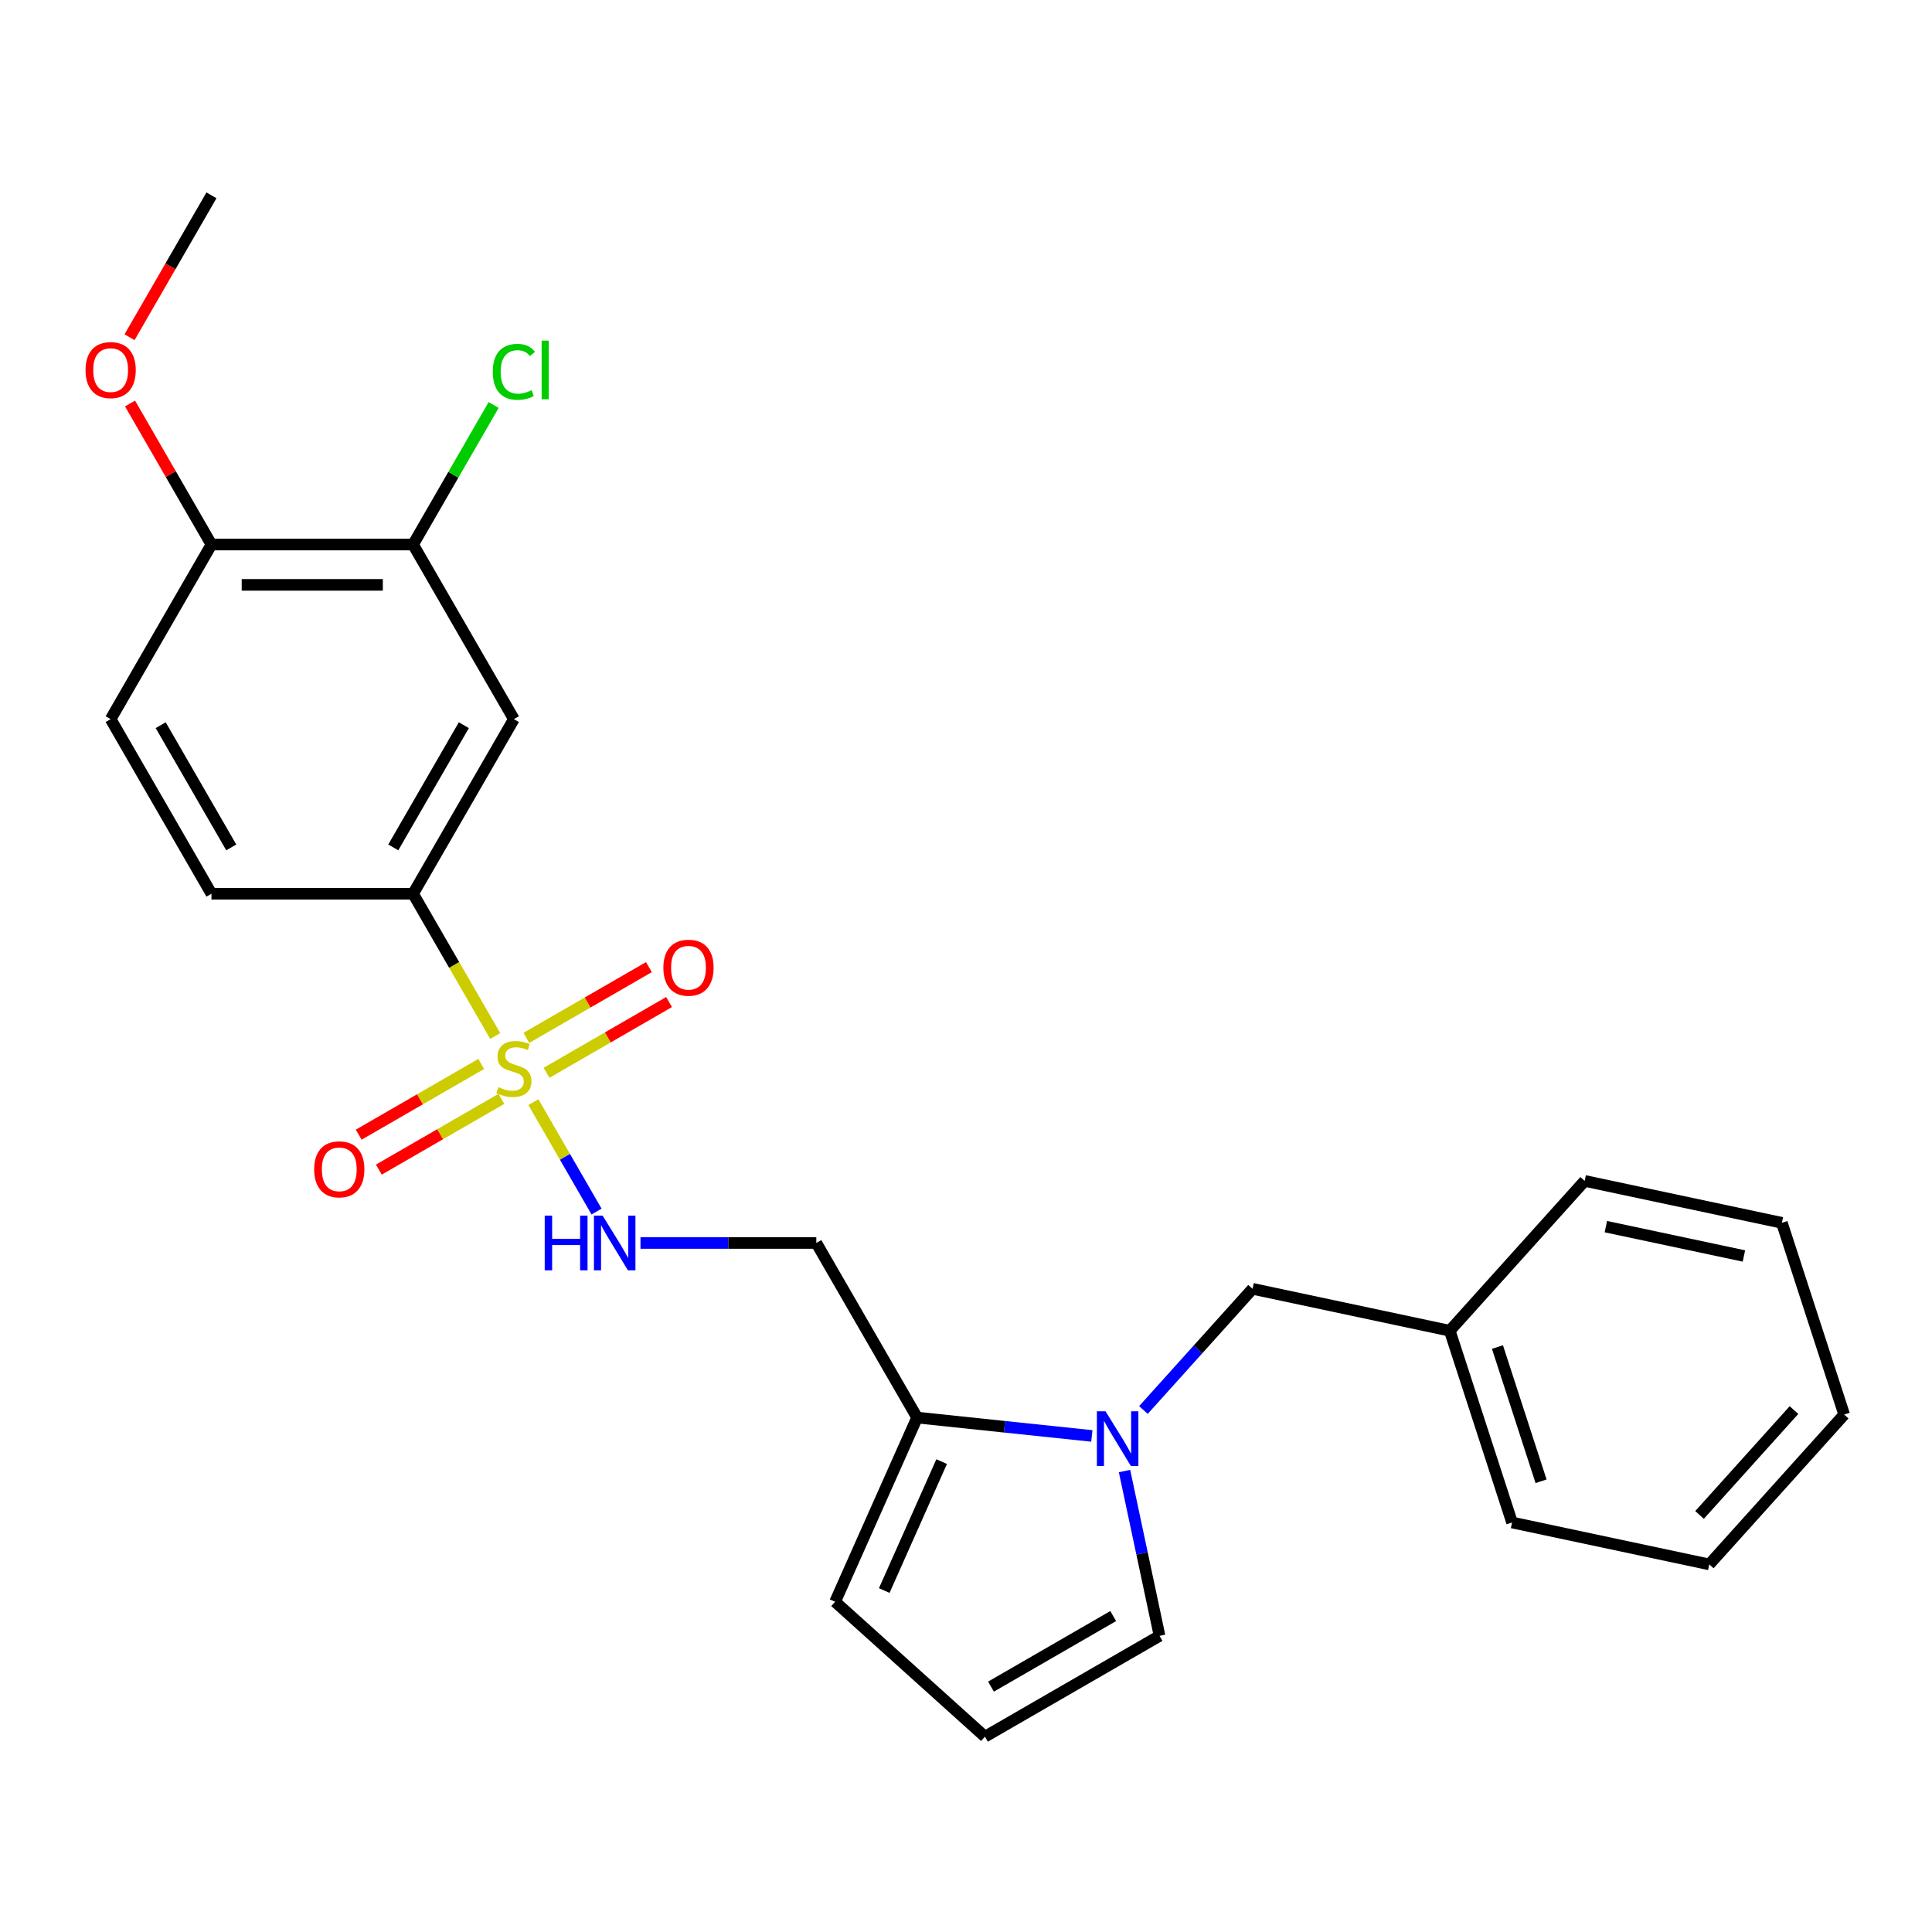 <?xml version='1.0' encoding='iso-8859-1'?>
<svg version='1.1' baseProfile='full'
              xmlns='http://www.w3.org/2000/svg'
                      xmlns:rdkit='http://www.rdkit.org/xml'
                      xmlns:xlink='http://www.w3.org/1999/xlink'
                  xml:space='preserve'
width='1000px' height='1000px' viewBox='0 0 1000 1000'>
<!-- END OF HEADER -->
<rect style='opacity:1.0;fill:#FFFFFF;stroke:none' width='1000' height='1000' x='0' y='0'> </rect>
<path class='bond-1' d='M 256.327,536.253 L 235.067,499.43' style='fill:none;fill-rule:evenodd;stroke:#CCCC00;stroke-width:6px;stroke-linecap:butt;stroke-linejoin:miter;stroke-opacity:1' />
<path class='bond-1' d='M 235.067,499.43 L 213.807,462.606' style='fill:none;fill-rule:evenodd;stroke:#000000;stroke-width:6px;stroke-linecap:butt;stroke-linejoin:miter;stroke-opacity:1' />
<path class='bond-3' d='M 276.083,570.471 L 292.428,598.783' style='fill:none;fill-rule:evenodd;stroke:#CCCC00;stroke-width:6px;stroke-linecap:butt;stroke-linejoin:miter;stroke-opacity:1' />
<path class='bond-3' d='M 292.428,598.783 L 308.774,627.094' style='fill:none;fill-rule:evenodd;stroke:#0000FF;stroke-width:6px;stroke-linecap:butt;stroke-linejoin:miter;stroke-opacity:1' />
<path class='bond-7' d='M 249.079,550.693 L 217.371,569' style='fill:none;fill-rule:evenodd;stroke:#CCCC00;stroke-width:6px;stroke-linecap:butt;stroke-linejoin:miter;stroke-opacity:1' />
<path class='bond-7' d='M 217.371,569 L 185.663,587.306' style='fill:none;fill-rule:evenodd;stroke:#FF0000;stroke-width:6px;stroke-linecap:butt;stroke-linejoin:miter;stroke-opacity:1' />
<path class='bond-7' d='M 259.514,568.768 L 227.807,587.075' style='fill:none;fill-rule:evenodd;stroke:#CCCC00;stroke-width:6px;stroke-linecap:butt;stroke-linejoin:miter;stroke-opacity:1' />
<path class='bond-7' d='M 227.807,587.075 L 196.099,605.382' style='fill:none;fill-rule:evenodd;stroke:#FF0000;stroke-width:6px;stroke-linecap:butt;stroke-linejoin:miter;stroke-opacity:1' />
<path class='bond-8' d='M 282.892,555.271 L 314.6,536.965' style='fill:none;fill-rule:evenodd;stroke:#CCCC00;stroke-width:6px;stroke-linecap:butt;stroke-linejoin:miter;stroke-opacity:1' />
<path class='bond-8' d='M 314.6,536.965 L 346.308,518.658' style='fill:none;fill-rule:evenodd;stroke:#FF0000;stroke-width:6px;stroke-linecap:butt;stroke-linejoin:miter;stroke-opacity:1' />
<path class='bond-8' d='M 272.457,537.196 L 304.164,518.889' style='fill:none;fill-rule:evenodd;stroke:#CCCC00;stroke-width:6px;stroke-linecap:butt;stroke-linejoin:miter;stroke-opacity:1' />
<path class='bond-8' d='M 304.164,518.889 L 335.872,500.583' style='fill:none;fill-rule:evenodd;stroke:#FF0000;stroke-width:6px;stroke-linecap:butt;stroke-linejoin:miter;stroke-opacity:1' />
<path class='bond-0' d='M 565.137,743.24 L 519.919,738.487' style='fill:none;fill-rule:evenodd;stroke:#0000FF;stroke-width:6px;stroke-linecap:butt;stroke-linejoin:miter;stroke-opacity:1' />
<path class='bond-0' d='M 519.919,738.487 L 474.7,733.735' style='fill:none;fill-rule:evenodd;stroke:#000000;stroke-width:6px;stroke-linecap:butt;stroke-linejoin:miter;stroke-opacity:1' />
<path class='bond-9' d='M 582.05,761.412 L 591.117,804.066' style='fill:none;fill-rule:evenodd;stroke:#0000FF;stroke-width:6px;stroke-linecap:butt;stroke-linejoin:miter;stroke-opacity:1' />
<path class='bond-9' d='M 591.117,804.066 L 600.183,846.72' style='fill:none;fill-rule:evenodd;stroke:#000000;stroke-width:6px;stroke-linecap:butt;stroke-linejoin:miter;stroke-opacity:1' />
<path class='bond-10' d='M 591.835,729.817 L 620.075,698.454' style='fill:none;fill-rule:evenodd;stroke:#0000FF;stroke-width:6px;stroke-linecap:butt;stroke-linejoin:miter;stroke-opacity:1' />
<path class='bond-10' d='M 620.075,698.454 L 648.315,667.09' style='fill:none;fill-rule:evenodd;stroke:#000000;stroke-width:6px;stroke-linecap:butt;stroke-linejoin:miter;stroke-opacity:1' />
<path class='bond-4' d='M 213.807,462.606 L 265.986,372.23' style='fill:none;fill-rule:evenodd;stroke:#000000;stroke-width:6px;stroke-linecap:butt;stroke-linejoin:miter;stroke-opacity:1' />
<path class='bond-4' d='M 203.558,438.614 L 240.083,375.351' style='fill:none;fill-rule:evenodd;stroke:#000000;stroke-width:6px;stroke-linecap:butt;stroke-linejoin:miter;stroke-opacity:1' />
<path class='bond-14' d='M 213.807,462.606 L 109.449,462.606' style='fill:none;fill-rule:evenodd;stroke:#000000;stroke-width:6px;stroke-linecap:butt;stroke-linejoin:miter;stroke-opacity:1' />
<path class='bond-2' d='M 474.7,733.735 L 422.522,643.358' style='fill:none;fill-rule:evenodd;stroke:#000000;stroke-width:6px;stroke-linecap:butt;stroke-linejoin:miter;stroke-opacity:1' />
<path class='bond-12' d='M 474.7,733.735 L 432.254,829.07' style='fill:none;fill-rule:evenodd;stroke:#000000;stroke-width:6px;stroke-linecap:butt;stroke-linejoin:miter;stroke-opacity:1' />
<path class='bond-12' d='M 487.4,756.524 L 457.688,823.259' style='fill:none;fill-rule:evenodd;stroke:#000000;stroke-width:6px;stroke-linecap:butt;stroke-linejoin:miter;stroke-opacity:1' />
<path class='bond-5' d='M 331.513,643.358 L 377.017,643.358' style='fill:none;fill-rule:evenodd;stroke:#0000FF;stroke-width:6px;stroke-linecap:butt;stroke-linejoin:miter;stroke-opacity:1' />
<path class='bond-5' d='M 377.017,643.358 L 422.522,643.358' style='fill:none;fill-rule:evenodd;stroke:#000000;stroke-width:6px;stroke-linecap:butt;stroke-linejoin:miter;stroke-opacity:1' />
<path class='bond-6' d='M 265.986,372.23 L 213.807,281.854' style='fill:none;fill-rule:evenodd;stroke:#000000;stroke-width:6px;stroke-linecap:butt;stroke-linejoin:miter;stroke-opacity:1' />
<path class='bond-16' d='M 213.807,281.854 L 234.657,245.74' style='fill:none;fill-rule:evenodd;stroke:#000000;stroke-width:6px;stroke-linecap:butt;stroke-linejoin:miter;stroke-opacity:1' />
<path class='bond-16' d='M 234.657,245.74 L 255.507,209.627' style='fill:none;fill-rule:evenodd;stroke:#00CC00;stroke-width:6px;stroke-linecap:butt;stroke-linejoin:miter;stroke-opacity:1' />
<path class='bond-25' d='M 213.807,281.854 L 109.449,281.854' style='fill:none;fill-rule:evenodd;stroke:#000000;stroke-width:6px;stroke-linecap:butt;stroke-linejoin:miter;stroke-opacity:1' />
<path class='bond-25' d='M 198.153,302.725 L 125.103,302.725' style='fill:none;fill-rule:evenodd;stroke:#000000;stroke-width:6px;stroke-linecap:butt;stroke-linejoin:miter;stroke-opacity:1' />
<path class='bond-26' d='M 600.183,846.72 L 509.807,898.898' style='fill:none;fill-rule:evenodd;stroke:#000000;stroke-width:6px;stroke-linecap:butt;stroke-linejoin:miter;stroke-opacity:1' />
<path class='bond-26' d='M 576.191,836.471 L 512.928,872.996' style='fill:none;fill-rule:evenodd;stroke:#000000;stroke-width:6px;stroke-linecap:butt;stroke-linejoin:miter;stroke-opacity:1' />
<path class='bond-17' d='M 648.315,667.09 L 750.392,688.787' style='fill:none;fill-rule:evenodd;stroke:#000000;stroke-width:6px;stroke-linecap:butt;stroke-linejoin:miter;stroke-opacity:1' />
<path class='bond-11' d='M 509.807,898.898 L 432.254,829.07' style='fill:none;fill-rule:evenodd;stroke:#000000;stroke-width:6px;stroke-linecap:butt;stroke-linejoin:miter;stroke-opacity:1' />
<path class='bond-13' d='M 109.449,281.854 L 57.271,372.23' style='fill:none;fill-rule:evenodd;stroke:#000000;stroke-width:6px;stroke-linecap:butt;stroke-linejoin:miter;stroke-opacity:1' />
<path class='bond-18' d='M 109.449,281.854 L 88.374,245.35' style='fill:none;fill-rule:evenodd;stroke:#000000;stroke-width:6px;stroke-linecap:butt;stroke-linejoin:miter;stroke-opacity:1' />
<path class='bond-18' d='M 88.374,245.35 L 67.299,208.847' style='fill:none;fill-rule:evenodd;stroke:#FF0000;stroke-width:6px;stroke-linecap:butt;stroke-linejoin:miter;stroke-opacity:1' />
<path class='bond-15' d='M 109.449,462.606 L 57.271,372.23' style='fill:none;fill-rule:evenodd;stroke:#000000;stroke-width:6px;stroke-linecap:butt;stroke-linejoin:miter;stroke-opacity:1' />
<path class='bond-15' d='M 119.698,438.614 L 83.173,375.351' style='fill:none;fill-rule:evenodd;stroke:#000000;stroke-width:6px;stroke-linecap:butt;stroke-linejoin:miter;stroke-opacity:1' />
<path class='bond-19' d='M 750.392,688.787 L 782.64,788.037' style='fill:none;fill-rule:evenodd;stroke:#000000;stroke-width:6px;stroke-linecap:butt;stroke-linejoin:miter;stroke-opacity:1' />
<path class='bond-19' d='M 775.079,697.225 L 797.653,766.7' style='fill:none;fill-rule:evenodd;stroke:#000000;stroke-width:6px;stroke-linecap:butt;stroke-linejoin:miter;stroke-opacity:1' />
<path class='bond-20' d='M 750.392,688.787 L 820.22,611.235' style='fill:none;fill-rule:evenodd;stroke:#000000;stroke-width:6px;stroke-linecap:butt;stroke-linejoin:miter;stroke-opacity:1' />
<path class='bond-21' d='M 67.045,174.549 L 88.247,137.825' style='fill:none;fill-rule:evenodd;stroke:#FF0000;stroke-width:6px;stroke-linecap:butt;stroke-linejoin:miter;stroke-opacity:1' />
<path class='bond-21' d='M 88.247,137.825 L 109.449,101.102' style='fill:none;fill-rule:evenodd;stroke:#000000;stroke-width:6px;stroke-linecap:butt;stroke-linejoin:miter;stroke-opacity:1' />
<path class='bond-22' d='M 782.64,788.037 L 884.717,809.734' style='fill:none;fill-rule:evenodd;stroke:#000000;stroke-width:6px;stroke-linecap:butt;stroke-linejoin:miter;stroke-opacity:1' />
<path class='bond-23' d='M 820.22,611.235 L 922.297,632.932' style='fill:none;fill-rule:evenodd;stroke:#000000;stroke-width:6px;stroke-linecap:butt;stroke-linejoin:miter;stroke-opacity:1' />
<path class='bond-23' d='M 831.192,634.905 L 902.646,650.093' style='fill:none;fill-rule:evenodd;stroke:#000000;stroke-width:6px;stroke-linecap:butt;stroke-linejoin:miter;stroke-opacity:1' />
<path class='bond-27' d='M 884.717,809.734 L 954.545,732.182' style='fill:none;fill-rule:evenodd;stroke:#000000;stroke-width:6px;stroke-linecap:butt;stroke-linejoin:miter;stroke-opacity:1' />
<path class='bond-27' d='M 879.681,784.136 L 928.561,729.849' style='fill:none;fill-rule:evenodd;stroke:#000000;stroke-width:6px;stroke-linecap:butt;stroke-linejoin:miter;stroke-opacity:1' />
<path class='bond-24' d='M 922.297,632.932 L 954.545,732.182' style='fill:none;fill-rule:evenodd;stroke:#000000;stroke-width:6px;stroke-linecap:butt;stroke-linejoin:miter;stroke-opacity:1' />
<path  class='atom-0' d='M 257.986 562.702
Q 258.306 562.822, 259.626 563.382
Q 260.946 563.942, 262.386 564.302
Q 263.866 564.622, 265.306 564.622
Q 267.986 564.622, 269.546 563.342
Q 271.106 562.022, 271.106 559.742
Q 271.106 558.182, 270.306 557.222
Q 269.546 556.262, 268.346 555.742
Q 267.146 555.222, 265.146 554.622
Q 262.626 553.862, 261.106 553.142
Q 259.626 552.422, 258.546 550.902
Q 257.506 549.382, 257.506 546.822
Q 257.506 543.262, 259.906 541.062
Q 262.346 538.862, 267.146 538.862
Q 270.426 538.862, 274.146 540.422
L 273.226 543.502
Q 269.826 542.102, 267.266 542.102
Q 264.506 542.102, 262.986 543.262
Q 261.466 544.382, 261.506 546.342
Q 261.506 547.862, 262.266 548.782
Q 263.066 549.702, 264.186 550.222
Q 265.346 550.742, 267.266 551.342
Q 269.826 552.142, 271.346 552.942
Q 272.866 553.742, 273.946 555.382
Q 275.066 556.982, 275.066 559.742
Q 275.066 563.662, 272.426 565.782
Q 269.826 567.862, 265.466 567.862
Q 262.946 567.862, 261.026 567.302
Q 259.146 566.782, 256.906 565.862
L 257.986 562.702
' fill='#CCCC00'/>
<path  class='atom-1' d='M 572.226 730.483
L 581.506 745.483
Q 582.426 746.963, 583.906 749.643
Q 585.386 752.323, 585.466 752.483
L 585.466 730.483
L 589.226 730.483
L 589.226 758.803
L 585.346 758.803
L 575.386 742.403
Q 574.226 740.483, 572.986 738.283
Q 571.786 736.083, 571.426 735.403
L 571.426 758.803
L 567.746 758.803
L 567.746 730.483
L 572.226 730.483
' fill='#0000FF'/>
<path  class='atom-4' d='M 281.944 629.198
L 285.784 629.198
L 285.784 641.238
L 300.264 641.238
L 300.264 629.198
L 304.104 629.198
L 304.104 657.518
L 300.264 657.518
L 300.264 644.438
L 285.784 644.438
L 285.784 657.518
L 281.944 657.518
L 281.944 629.198
' fill='#0000FF'/>
<path  class='atom-4' d='M 311.904 629.198
L 321.184 644.198
Q 322.104 645.678, 323.584 648.358
Q 325.064 651.038, 325.144 651.198
L 325.144 629.198
L 328.904 629.198
L 328.904 657.518
L 325.024 657.518
L 315.064 641.118
Q 313.904 639.198, 312.664 636.998
Q 311.464 634.798, 311.104 634.118
L 311.104 657.518
L 307.424 657.518
L 307.424 629.198
L 311.904 629.198
' fill='#0000FF'/>
<path  class='atom-8' d='M 162.609 605.241
Q 162.609 598.441, 165.969 594.641
Q 169.329 590.841, 175.609 590.841
Q 181.889 590.841, 185.249 594.641
Q 188.609 598.441, 188.609 605.241
Q 188.609 612.121, 185.209 616.041
Q 181.809 619.921, 175.609 619.921
Q 169.369 619.921, 165.969 616.041
Q 162.609 612.161, 162.609 605.241
M 175.609 616.721
Q 179.929 616.721, 182.249 613.841
Q 184.609 610.921, 184.609 605.241
Q 184.609 599.681, 182.249 596.881
Q 179.929 594.041, 175.609 594.041
Q 171.289 594.041, 168.929 596.841
Q 166.609 599.641, 166.609 605.241
Q 166.609 610.961, 168.929 613.841
Q 171.289 616.721, 175.609 616.721
' fill='#FF0000'/>
<path  class='atom-9' d='M 343.362 500.884
Q 343.362 494.084, 346.722 490.284
Q 350.082 486.484, 356.362 486.484
Q 362.642 486.484, 366.002 490.284
Q 369.362 494.084, 369.362 500.884
Q 369.362 507.764, 365.962 511.684
Q 362.562 515.564, 356.362 515.564
Q 350.122 515.564, 346.722 511.684
Q 343.362 507.804, 343.362 500.884
M 356.362 512.364
Q 360.682 512.364, 363.002 509.484
Q 365.362 506.564, 365.362 500.884
Q 365.362 495.324, 363.002 492.524
Q 360.682 489.684, 356.362 489.684
Q 352.042 489.684, 349.682 492.484
Q 347.362 495.284, 347.362 500.884
Q 347.362 506.604, 349.682 509.484
Q 352.042 512.364, 356.362 512.364
' fill='#FF0000'/>
<path  class='atom-17' d='M 255.066 192.458
Q 255.066 185.418, 258.346 181.738
Q 261.666 178.018, 267.946 178.018
Q 273.786 178.018, 276.906 182.138
L 274.266 184.298
Q 271.986 181.298, 267.946 181.298
Q 263.666 181.298, 261.386 184.178
Q 259.146 187.018, 259.146 192.458
Q 259.146 198.058, 261.466 200.938
Q 263.826 203.818, 268.386 203.818
Q 271.506 203.818, 275.146 201.938
L 276.266 204.938
Q 274.786 205.898, 272.546 206.458
Q 270.306 207.018, 267.826 207.018
Q 261.666 207.018, 258.346 203.258
Q 255.066 199.498, 255.066 192.458
' fill='#00CC00'/>
<path  class='atom-17' d='M 280.346 176.298
L 284.026 176.298
L 284.026 206.658
L 280.346 206.658
L 280.346 176.298
' fill='#00CC00'/>
<path  class='atom-19' d='M 44.271 191.558
Q 44.271 184.758, 47.631 180.958
Q 50.991 177.158, 57.271 177.158
Q 63.551 177.158, 66.911 180.958
Q 70.271 184.758, 70.271 191.558
Q 70.271 198.438, 66.871 202.358
Q 63.471 206.238, 57.271 206.238
Q 51.031 206.238, 47.631 202.358
Q 44.271 198.478, 44.271 191.558
M 57.271 203.038
Q 61.591 203.038, 63.911 200.158
Q 66.271 197.238, 66.271 191.558
Q 66.271 185.998, 63.911 183.198
Q 61.591 180.358, 57.271 180.358
Q 52.951 180.358, 50.591 183.158
Q 48.271 185.958, 48.271 191.558
Q 48.271 197.278, 50.591 200.158
Q 52.951 203.038, 57.271 203.038
' fill='#FF0000'/>
</svg>

